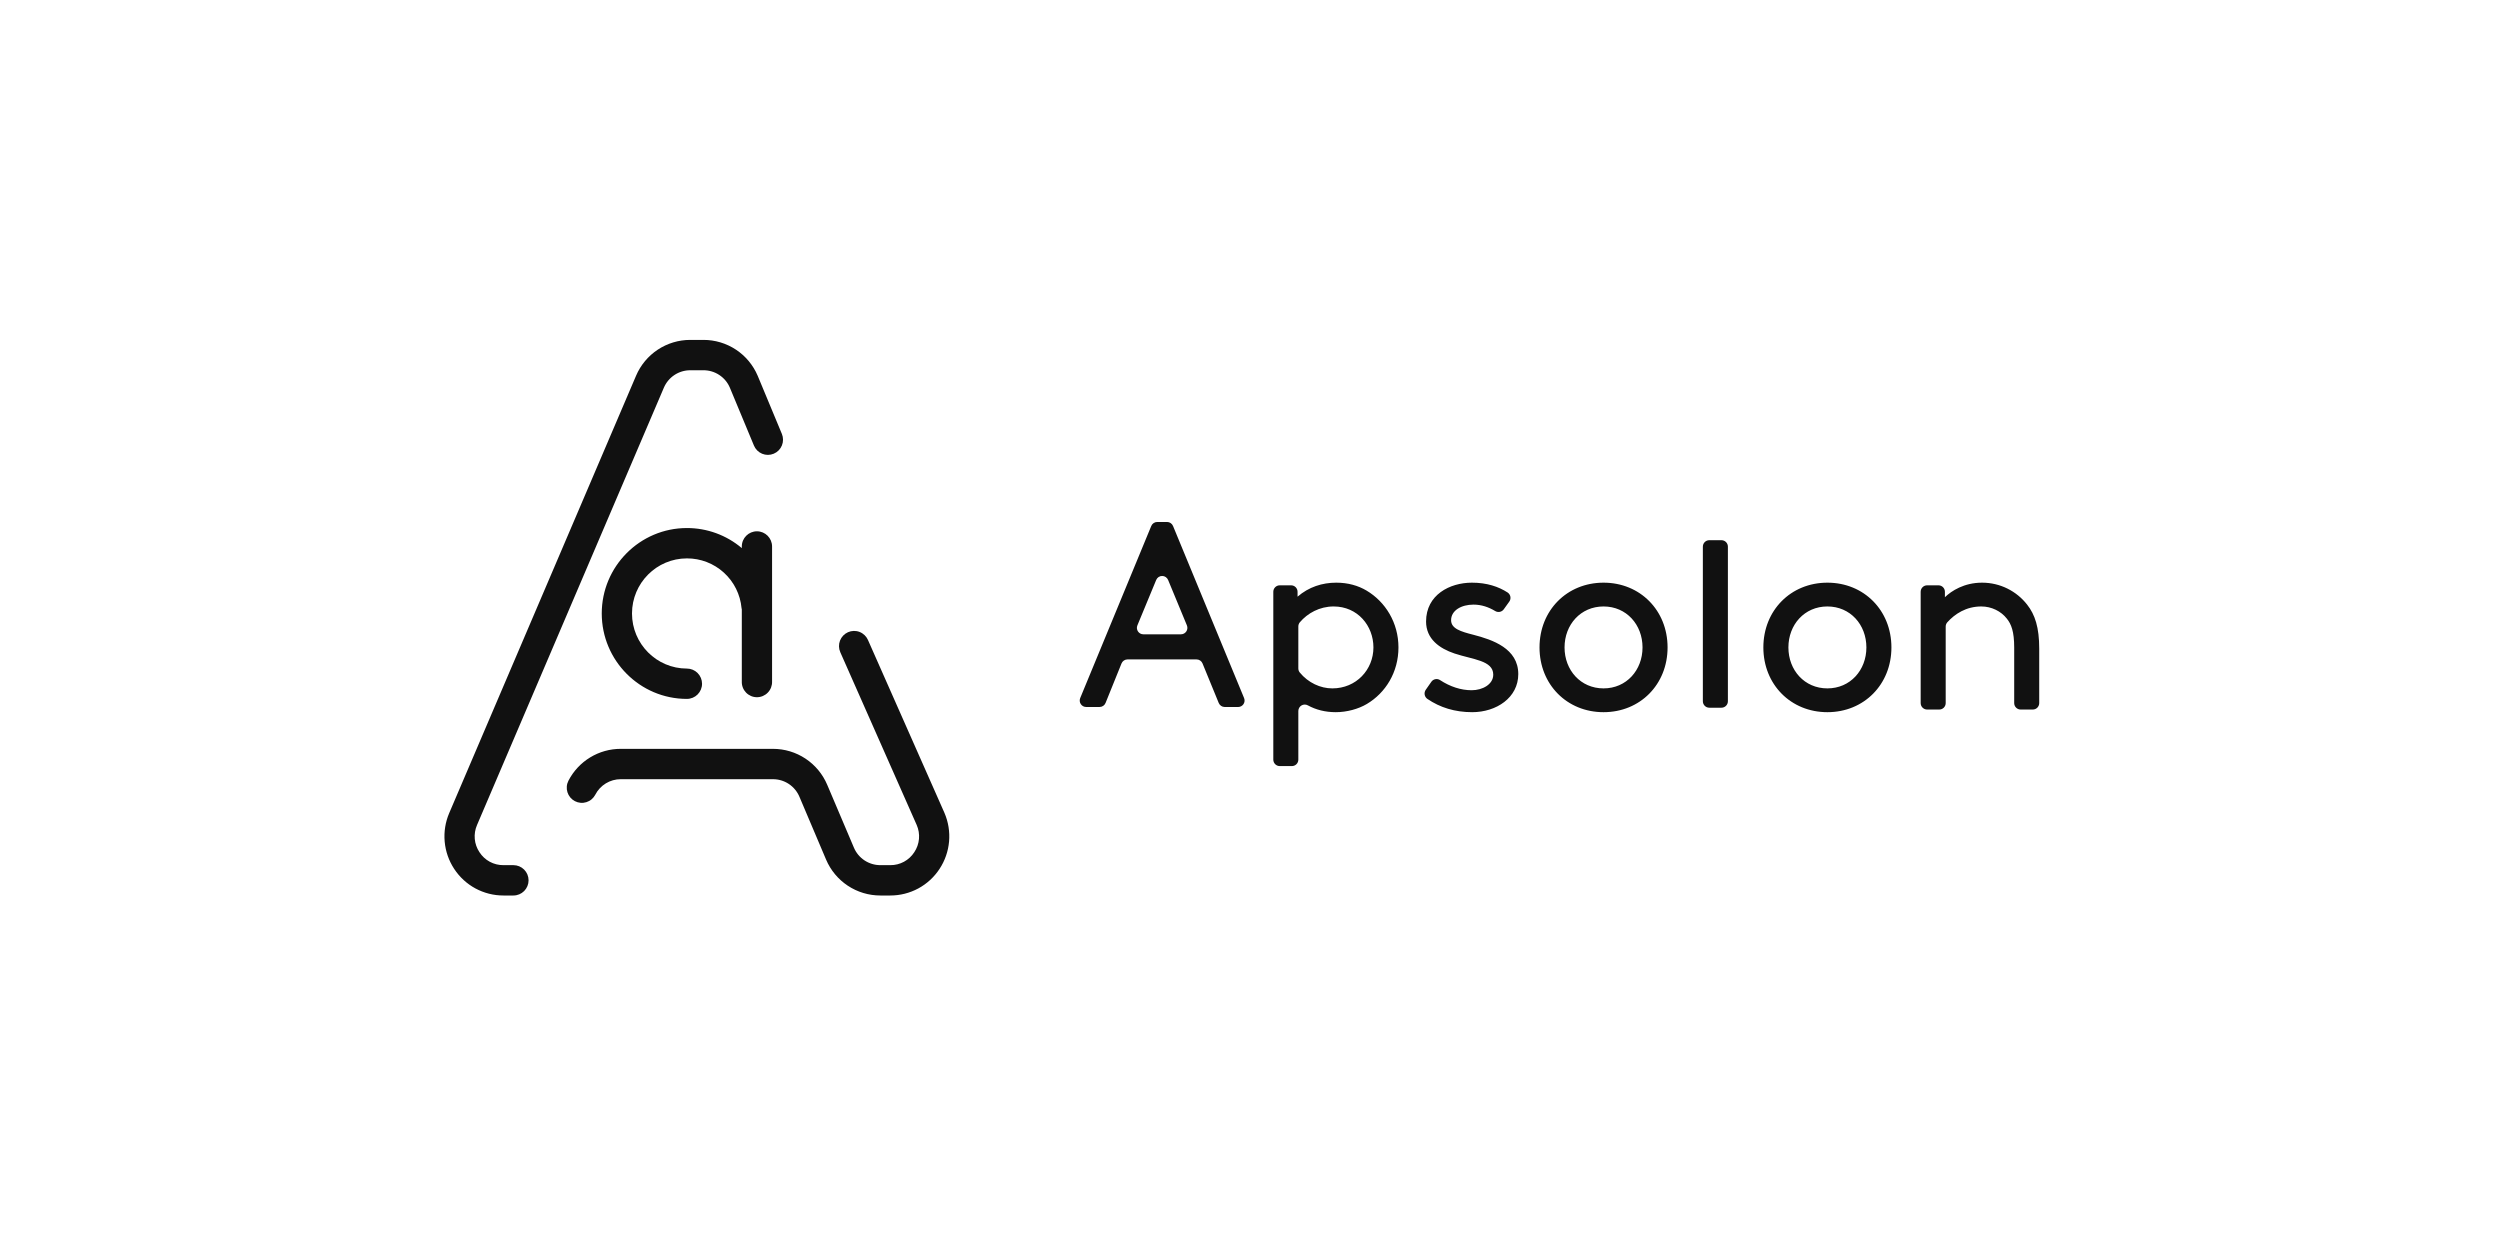 <svg width="180" height="90" viewBox="0 0 180 90" fill="none" xmlns="http://www.w3.org/2000/svg">
<g clip-path="url(#clip0)">
<path fill-rule="evenodd" clip-rule="evenodd" d="M82.32 45.67H85.029C85.36 45.67 85.584 45.333 85.457 45.027L84.103 41.755C84.067 41.671 84.008 41.598 83.932 41.547C83.856 41.496 83.766 41.469 83.675 41.469C83.583 41.469 83.494 41.496 83.417 41.547C83.341 41.598 83.282 41.671 83.247 41.755L81.892 45.027C81.765 45.333 81.99 45.67 82.32 45.67V45.67ZM86.153 47.478H81.179C81.087 47.478 80.997 47.506 80.92 47.557C80.844 47.609 80.784 47.683 80.749 47.768L79.6 50.613C79.565 50.699 79.506 50.772 79.429 50.824C79.353 50.875 79.263 50.903 79.17 50.903H78.203C78.127 50.903 78.052 50.884 77.984 50.848C77.917 50.812 77.86 50.76 77.818 50.696C77.775 50.633 77.749 50.56 77.742 50.484C77.734 50.408 77.746 50.331 77.775 50.26L82.892 37.869C82.927 37.784 82.987 37.712 83.063 37.661C83.139 37.61 83.229 37.582 83.32 37.582H84.029C84.216 37.582 84.385 37.696 84.457 37.869L89.574 50.26C89.604 50.331 89.615 50.408 89.608 50.484C89.6 50.56 89.574 50.633 89.532 50.697C89.49 50.76 89.432 50.812 89.365 50.848C89.298 50.885 89.223 50.904 89.147 50.904H88.177C88.085 50.903 87.996 50.876 87.919 50.824C87.843 50.773 87.784 50.7 87.749 50.615L86.581 47.766C86.546 47.681 86.487 47.608 86.411 47.557C86.335 47.505 86.245 47.478 86.153 47.478L86.153 47.478ZM93.48 48.123C93.48 48.23 93.514 48.337 93.583 48.42C94.189 49.156 95.067 49.564 95.927 49.564C97.654 49.564 98.887 48.213 98.887 46.615C98.887 45.054 97.749 43.665 96.022 43.665C95.007 43.665 94.143 44.151 93.585 44.809C93.516 44.894 93.479 45 93.48 45.109V48.123V48.123ZM93.017 55.158H92.141C92.018 55.158 91.901 55.109 91.814 55.022C91.727 54.935 91.678 54.817 91.678 54.694V42.608C91.678 42.351 91.886 42.143 92.142 42.143H92.96C93.216 42.143 93.424 42.35 93.424 42.608V42.961C94.239 42.257 95.207 41.952 96.212 41.952C97.047 41.952 97.787 42.161 98.393 42.523C99.741 43.323 100.689 44.826 100.689 46.615C100.689 48.404 99.759 49.888 98.412 50.687C97.806 51.048 96.971 51.277 96.174 51.277C95.427 51.277 94.754 51.107 94.17 50.788C94.1 50.748 94.02 50.727 93.939 50.728C93.859 50.728 93.78 50.75 93.71 50.791C93.64 50.831 93.582 50.889 93.542 50.959C93.502 51.029 93.481 51.109 93.48 51.19V54.694C93.48 54.95 93.273 55.158 93.017 55.158V55.158ZM103.056 49.09C103.123 48.992 103.225 48.925 103.341 48.901C103.457 48.877 103.578 48.899 103.678 48.963C104.412 49.444 105.192 49.697 105.959 49.697C106.736 49.697 107.514 49.279 107.514 48.575C107.514 47.547 106.035 47.49 104.726 47.052C103.645 46.691 102.677 46.005 102.677 44.75C102.677 42.828 104.385 41.952 105.977 41.952C107.058 41.952 107.894 42.238 108.547 42.659C108.6 42.694 108.644 42.739 108.679 42.791C108.713 42.843 108.737 42.902 108.748 42.964C108.759 43.026 108.757 43.089 108.743 43.15C108.729 43.211 108.703 43.269 108.666 43.319L108.27 43.871C108.201 43.966 108.099 44.031 107.984 44.054C107.869 44.076 107.75 44.054 107.651 43.993C107.185 43.711 106.661 43.532 106.092 43.532C105.219 43.532 104.479 43.95 104.479 44.655C104.479 45.263 105.181 45.474 106.072 45.701C107.476 46.063 109.316 46.691 109.316 48.536C109.316 50.23 107.742 51.277 105.997 51.277C104.754 51.277 103.685 50.943 102.777 50.325C102.725 50.291 102.681 50.246 102.647 50.194C102.612 50.142 102.589 50.084 102.577 50.023C102.566 49.962 102.566 49.899 102.579 49.838C102.592 49.777 102.617 49.719 102.652 49.668L103.056 49.09V49.09ZM115.455 49.564C117.105 49.564 118.262 48.251 118.262 46.615C118.262 44.978 117.106 43.665 115.455 43.665C113.805 43.665 112.647 44.978 112.647 46.615C112.647 48.251 113.804 49.564 115.455 49.564V49.564ZM115.455 41.952C118.092 41.952 120.065 43.95 120.065 46.615C120.065 49.279 118.092 51.277 115.455 51.277C112.818 51.277 110.845 49.279 110.845 46.615C110.845 43.95 112.818 41.952 115.455 41.952H115.455ZM123.07 38.894H123.945C124.201 38.894 124.408 39.101 124.408 39.359V50.491C124.408 50.748 124.201 50.955 123.945 50.955H123.069C122.946 50.955 122.828 50.906 122.742 50.819C122.655 50.732 122.606 50.614 122.606 50.491V39.359C122.606 39.102 122.813 38.894 123.07 38.894V38.894ZM131.572 49.564C133.222 49.564 134.38 48.251 134.38 46.615C134.38 44.978 133.223 43.665 131.571 43.665C129.922 43.665 128.765 44.978 128.765 46.615C128.765 48.251 129.921 49.564 131.572 49.564V49.564ZM131.572 41.952C134.209 41.952 136.182 43.95 136.182 46.615C136.182 49.279 134.209 51.277 131.572 51.277C128.935 51.277 126.962 49.279 126.962 46.615C126.962 43.95 128.935 41.952 131.572 41.952ZM140.033 42.999C140.508 42.542 141.418 41.952 142.708 41.952C144.017 41.952 145.193 42.562 145.952 43.532C146.521 44.255 146.824 45.168 146.824 46.71V50.621C146.824 50.879 146.617 51.087 146.361 51.087H145.486C145.425 51.087 145.364 51.075 145.308 51.051C145.252 51.028 145.201 50.994 145.158 50.95C145.114 50.907 145.08 50.856 145.057 50.8C145.034 50.743 145.022 50.683 145.022 50.621V46.615C145.022 45.474 144.814 44.94 144.491 44.54C144.074 44.007 143.391 43.665 142.651 43.665C141.555 43.665 140.739 44.211 140.204 44.808C140.13 44.893 140.089 45.002 140.09 45.115V50.621C140.09 50.879 139.883 51.087 139.627 51.087H138.751C138.69 51.087 138.63 51.074 138.574 51.051C138.518 51.028 138.466 50.993 138.424 50.95C138.381 50.907 138.347 50.856 138.323 50.799C138.3 50.743 138.288 50.682 138.288 50.621V42.608C138.288 42.351 138.496 42.143 138.752 42.143H139.57C139.826 42.143 140.033 42.35 140.033 42.608V42.999V42.999Z" fill="#111111"/>
<path fill-rule="evenodd" clip-rule="evenodd" d="M36.967 64.476H36.247C35.544 64.477 34.852 64.302 34.233 63.968C33.614 63.634 33.089 63.151 32.703 62.562C32.315 61.974 32.079 61.298 32.017 60.596C31.954 59.894 32.067 59.187 32.344 58.54L45.796 27.054C46.122 26.288 46.666 25.634 47.36 25.175C48.054 24.717 48.867 24.472 49.698 24.473H50.651C51.483 24.472 52.296 24.717 52.989 25.175C53.683 25.634 54.227 26.288 54.553 27.054L56.294 31.239C56.405 31.506 56.406 31.807 56.296 32.075C56.186 32.343 55.975 32.556 55.708 32.667C55.576 32.723 55.434 32.751 55.291 32.752C55.148 32.752 55.007 32.724 54.874 32.67C54.742 32.615 54.622 32.535 54.521 32.434C54.419 32.333 54.339 32.213 54.284 32.081L52.547 27.905C52.388 27.534 52.123 27.218 51.786 26.997C51.449 26.775 51.054 26.657 50.651 26.658H49.698C49.293 26.658 48.897 26.777 48.559 27C48.221 27.224 47.957 27.542 47.798 27.915L34.346 59.401C34.209 59.715 34.153 60.06 34.183 60.402C34.214 60.744 34.33 61.073 34.521 61.358C34.707 61.647 34.962 61.884 35.264 62.047C35.566 62.21 35.904 62.294 36.247 62.291H36.967C37.256 62.291 37.533 62.406 37.738 62.611C37.942 62.815 38.057 63.093 38.057 63.383C38.057 63.673 37.942 63.951 37.738 64.156C37.533 64.361 37.256 64.476 36.967 64.476V64.476ZM64.102 64.476H63.382C62.549 64.476 61.735 64.231 61.04 63.77C60.345 63.31 59.801 62.654 59.476 61.886L57.557 57.363C57.398 56.989 57.133 56.669 56.795 56.445C56.457 56.221 56.06 56.102 55.654 56.102H44.694C44.316 56.101 43.944 56.205 43.621 56.402C43.298 56.599 43.035 56.881 42.861 57.218C42.795 57.345 42.705 57.458 42.595 57.55C42.486 57.643 42.359 57.712 42.223 57.755C42.086 57.799 41.943 57.815 41.8 57.802C41.657 57.789 41.519 57.749 41.392 57.683C41.265 57.616 41.152 57.526 41.06 57.416C40.968 57.306 40.899 57.179 40.856 57.042C40.813 56.905 40.797 56.761 40.81 56.618C40.822 56.475 40.863 56.336 40.929 56.209C41.286 55.517 41.826 54.938 42.49 54.534C43.155 54.129 43.917 53.916 44.694 53.917H55.655C56.488 53.917 57.303 54.162 57.998 54.623C58.692 55.084 59.236 55.739 59.561 56.508L61.481 61.029C61.639 61.404 61.904 61.723 62.242 61.947C62.581 62.171 62.977 62.291 63.383 62.291H64.103C64.446 62.294 64.783 62.21 65.085 62.047C65.387 61.884 65.642 61.648 65.829 61.359C66.02 61.074 66.136 60.744 66.167 60.402C66.197 60.059 66.141 59.715 66.003 59.4L60.501 46.96C60.384 46.696 60.376 46.395 60.48 46.125C60.584 45.855 60.791 45.638 61.054 45.52C61.318 45.403 61.618 45.395 61.888 45.499C62.157 45.603 62.374 45.81 62.492 46.075L68 58.527C68.28 59.176 68.394 59.884 68.333 60.589C68.271 61.293 68.036 61.971 67.647 62.561C67.261 63.15 66.736 63.633 66.117 63.968C65.498 64.302 64.806 64.476 64.104 64.476" fill="#111111"/>
<path fill-rule="evenodd" clip-rule="evenodd" d="M54.499 38.254C53.898 38.254 53.41 38.743 53.41 39.346V39.464C52.305 38.528 50.904 38.017 49.457 38.019C46.076 38.019 43.326 40.779 43.326 44.17C43.326 47.563 46.076 50.321 49.457 50.321C49.746 50.321 50.023 50.206 50.227 50.002C50.432 49.797 50.547 49.519 50.547 49.229C50.547 48.94 50.432 48.662 50.227 48.457C50.023 48.252 49.746 48.137 49.457 48.137C47.277 48.137 45.504 46.358 45.504 44.17C45.504 41.984 47.277 40.204 49.457 40.204C50.441 40.2 51.391 40.566 52.119 41.229C52.848 41.892 53.302 42.805 53.392 43.787C53.395 43.818 53.406 43.846 53.41 43.876V49.069C53.405 49.216 53.429 49.362 53.482 49.499C53.534 49.636 53.614 49.76 53.715 49.866C53.817 49.971 53.939 50.055 54.074 50.113C54.208 50.17 54.353 50.2 54.499 50.2C54.646 50.2 54.791 50.17 54.925 50.113C55.06 50.055 55.182 49.971 55.283 49.866C55.385 49.76 55.465 49.636 55.517 49.499C55.569 49.362 55.594 49.216 55.589 49.069V39.347C55.589 38.743 55.1 38.254 54.499 38.254Z" fill="#111111"/>
</g>
<defs>
<clipPath id="clip0">
<rect width="115" height="40.203" fill="white" transform="translate(32 24.473)"/>
</clipPath>
</defs>
</svg>
